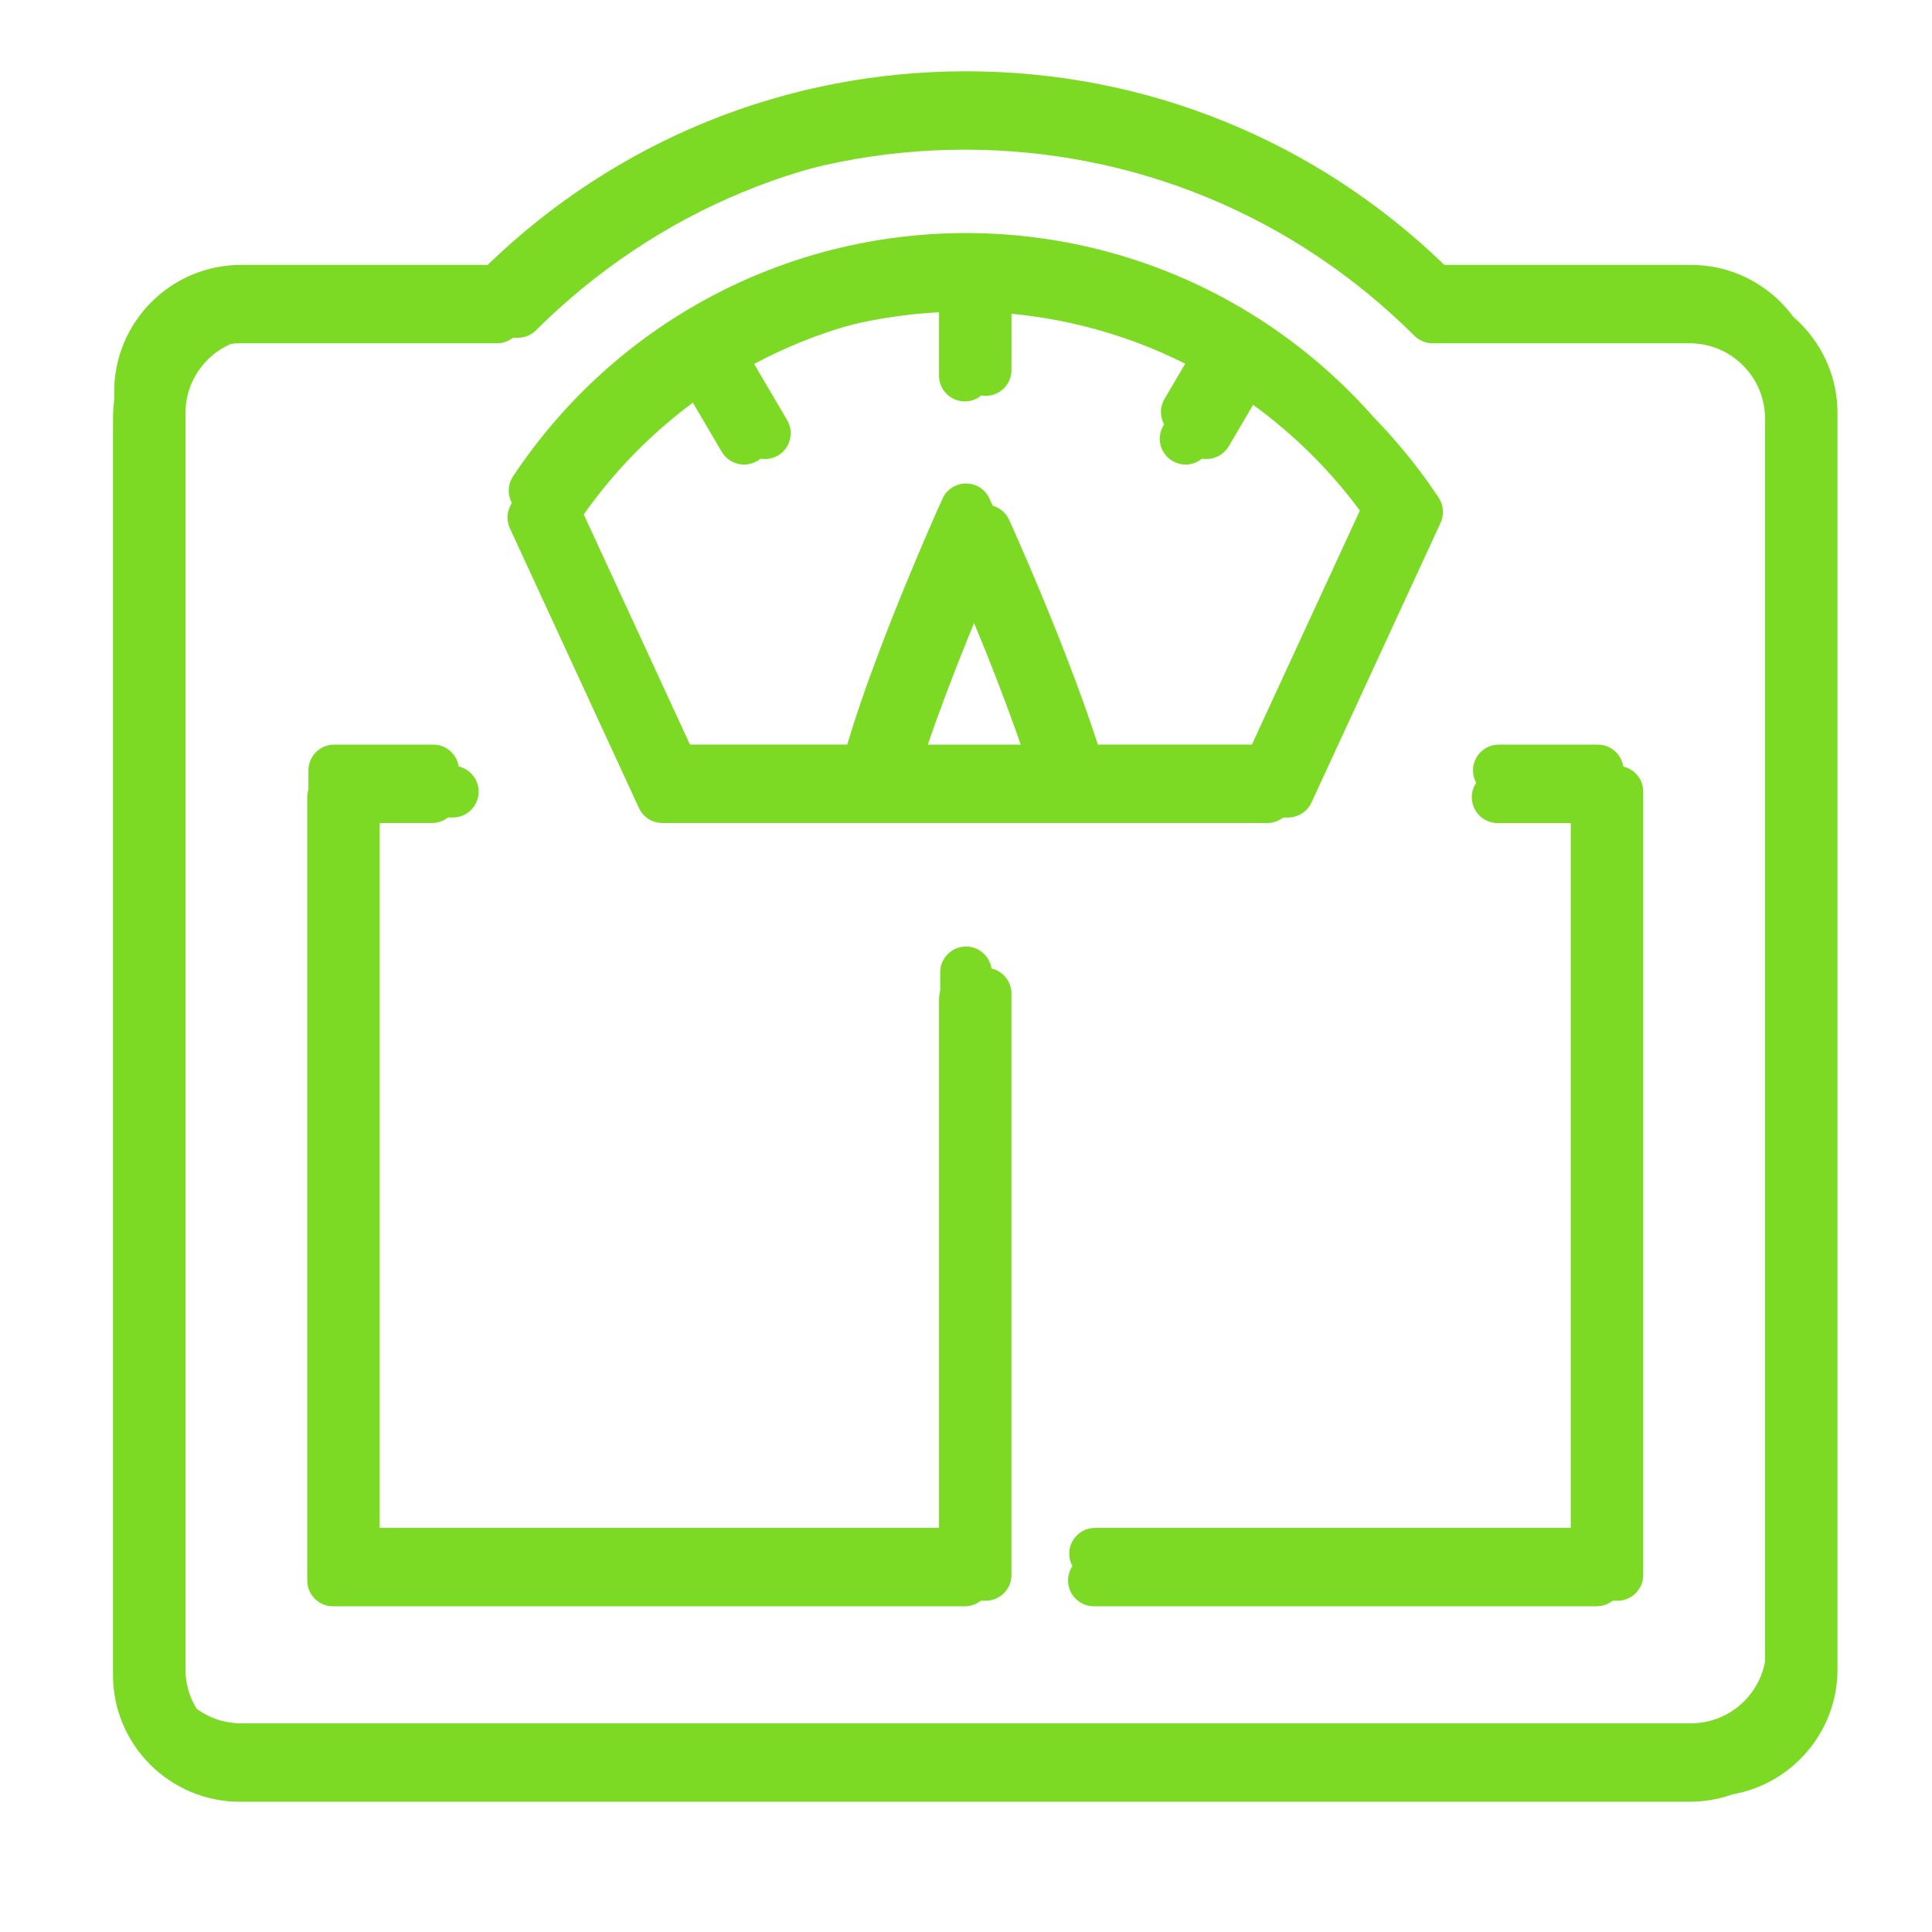 <?xml version="1.0" encoding="UTF-8" standalone="no"?> <svg xmlns="http://www.w3.org/2000/svg" xmlns:xlink="http://www.w3.org/1999/xlink" xmlns:serif="http://www.serif.com/" width="100%" height="100%" viewBox="0 0 120 120" xml:space="preserve" style="fill-rule:evenodd;clip-rule:evenodd;stroke-linejoin:round;stroke-miterlimit:1.414;"> <g> <g> <path d="M109.703,102.368c0,2.575 -2.098,4.669 -4.673,4.669l-90.062,0c-2.575,0 -4.669,-2.094 -4.669,-4.669l0,-78.036c0,-2.574 2.094,-4.673 4.669,-4.673l15.974,0c0.423,0 0.831,-0.168 1.131,-0.467c7.482,-7.452 17.4,-11.559 27.927,-11.559c10.524,0 20.443,4.107 27.927,11.559c0.3,0.299 0.705,0.467 1.131,0.467l15.972,0c2.575,0 4.673,2.099 4.673,4.673l0,78.036Zm-4.673,-85.914l-15.317,0c-8.029,-7.76 -18.556,-12.026 -29.713,-12.026c-11.157,0 -21.684,4.266 -29.713,12.026l-15.319,0c-4.343,0 -7.877,3.536 -7.877,7.878l0,78.036c0,4.345 3.534,7.877 7.877,7.877l90.062,0c4.345,0 7.879,-3.532 7.879,-7.877l0,-78.036c0,-4.342 -3.534,-7.878 -7.879,-7.878Z" style="fill:#7cda24;fill-rule:nonzero;"></path> <path d="M67.379,46.248l-0.014,-0.047l-0.004,-0.011c-0.124,-0.412 -0.254,-0.829 -0.39,-1.254l-0.086,-0.265c-0.113,-0.341 -0.225,-0.685 -0.346,-1.033l-0.139,-0.4c-0.104,-0.302 -0.21,-0.606 -0.32,-0.908l-0.178,-0.491c-0.102,-0.278 -0.203,-0.556 -0.307,-0.836l-0.187,-0.498c-0.104,-0.273 -0.205,-0.547 -0.311,-0.816l-0.192,-0.491c-0.104,-0.267 -0.207,-0.532 -0.309,-0.792l-0.191,-0.483c-0.102,-0.253 -0.203,-0.504 -0.305,-0.749l-0.189,-0.474c-0.097,-0.236 -0.192,-0.465 -0.285,-0.695l-0.187,-0.447c-0.093,-0.225 -0.183,-0.443 -0.273,-0.657l-0.168,-0.392c-0.086,-0.205 -0.167,-0.397 -0.249,-0.591l-0.156,-0.366l-0.217,-0.498l-0.145,-0.336l-0.216,-0.491l-0.071,-0.163l-0.196,-0.446l-0.046,-0.108l-0.095,-0.207l-0.148,-0.33c-0.258,-0.574 -0.831,-0.942 -1.459,-0.942c-0.63,0 -1.201,0.368 -1.459,0.942l-0.148,0.33l-0.095,0.207l-0.064,0.146l-0.17,0.388l-0.097,0.216l-0.209,0.481l-0.115,0.266l-0.238,0.549l-0.154,0.362c-0.082,0.189 -0.163,0.381 -0.249,0.584l-0.177,0.423c-0.083,0.199 -0.167,0.401 -0.255,0.611l-0.207,0.5c-0.086,0.208 -0.172,0.417 -0.261,0.633l-0.22,0.538c-0.088,0.223 -0.176,0.443 -0.267,0.67l-0.225,0.562c-0.092,0.232 -0.183,0.465 -0.273,0.699l-0.229,0.589c-0.091,0.231 -0.179,0.469 -0.267,0.703c-0.075,0.201 -0.152,0.401 -0.227,0.606c-0.09,0.24 -0.181,0.483 -0.269,0.73l-0.216,0.586c-0.086,0.249 -0.172,0.494 -0.258,0.739l-0.203,0.586c-0.086,0.249 -0.167,0.496 -0.249,0.743l-0.181,0.549c-0.086,0.265 -0.165,0.523 -0.242,0.78l-0.15,0.481l-0.005,0.018l-10.378,0l-7.207,-15.615c2.16,-3.062 4.823,-5.652 7.833,-7.694l2.034,3.461c0.3,0.51 0.836,0.792 1.385,0.792c0.278,0 0.555,-0.073 0.811,-0.221c0.765,-0.447 1.019,-1.43 0.571,-2.195l-2.052,-3.49c3.899,-2.086 8.249,-3.318 12.779,-3.556l0,3.935c0,0.886 0.717,1.603 1.603,1.603c0.884,0 1.603,-0.717 1.603,-1.603l0,-3.935c4.53,0.238 8.879,1.47 12.779,3.556l-2.052,3.49c-0.448,0.765 -0.194,1.748 0.571,2.195c0.256,0.148 0.533,0.221 0.811,0.221c0.549,0 1.085,-0.282 1.385,-0.792l2.034,-3.461c3.01,2.042 5.67,4.632 7.831,7.694l-7.205,15.615l-10.378,0Zm-11.14,-0.805l0.139,-0.421c0.174,-0.511 0.353,-1.034 0.542,-1.556l0.016,-0.042c0.18,-0.507 0.368,-1.012 0.557,-1.521l0.205,-0.532c0.128,-0.341 0.258,-0.681 0.388,-1.014c0.08,-0.205 0.159,-0.405 0.236,-0.599c0.124,-0.316 0.245,-0.622 0.366,-0.922l0.227,-0.564c0.128,-0.311 0.249,-0.611 0.371,-0.904l0.196,-0.478c0.178,-0.433 0.353,-0.847 0.518,-1.235c0.168,0.397 0.346,0.827 0.531,1.27l0.135,0.328c0.143,0.346 0.291,0.703 0.438,1.069l0.179,0.441c0.139,0.349 0.28,0.704 0.421,1.058l0.192,0.492c0.145,0.375 0.293,0.756 0.439,1.142l0.161,0.426c0.396,1.051 0.778,2.111 1.128,3.145l0.135,0.415c0.09,0.273 0.176,0.542 0.26,0.807l-8.04,0c0.086,-0.265 0.172,-0.532 0.26,-0.805Zm23.999,3.08l8.02,-17.374c0.231,-0.503 0.185,-1.094 -0.122,-1.559c-6.285,-9.466 -16.803,-15.114 -28.136,-15.114c-11.333,0 -21.851,5.648 -28.136,15.114c-0.307,0.465 -0.353,1.056 -0.119,1.559l8.015,17.374c0.263,0.568 0.831,0.932 1.457,0.932l37.566,0c0.626,0 1.194,-0.364 1.455,-0.932Z" style="fill:#7cda24;fill-rule:nonzero;"></path> <path d="M60,58.791c-0.886,0 -1.603,0.719 -1.603,1.603l0,34.505l-36.035,0l0,-45.444l4.544,0c0.886,0 1.602,-0.718 1.602,-1.605c0,-0.884 -0.716,-1.602 -1.602,-1.602l-6.147,0c-0.886,0 -1.602,0.718 -1.602,1.602l0,48.652c0,0.886 0.716,1.603 1.602,1.603l39.241,0c0.884,0 1.603,-0.717 1.603,-1.603l0,-36.108c0,-0.884 -0.719,-1.603 -1.603,-1.603Z" style="fill:#7cda24;fill-rule:nonzero;"></path> <path d="M99.241,46.25l-6.147,0c-0.886,0 -1.602,0.716 -1.602,1.6c0,0.889 0.716,1.607 1.602,1.607l4.544,0l0,45.442l-29.622,0c-0.884,0 -1.603,0.717 -1.603,1.603c0,0.886 0.719,1.603 1.603,1.603l31.225,0c0.886,0 1.602,-0.717 1.602,-1.603l0,-48.652c0,-0.884 -0.716,-1.6 -1.602,-1.6Z" style="fill:#7cda24;fill-rule:nonzero;"></path> </g> <g> <path d="M109.629,104.032c0,2.575 -2.099,4.67 -4.674,4.67l-90.061,0c-2.575,0 -4.669,-2.095 -4.669,-4.67l0,-78.035c0,-2.575 2.094,-4.674 4.669,-4.674l15.974,0c0.423,0 0.831,-0.168 1.131,-0.467c7.482,-7.452 17.4,-11.559 27.927,-11.559c10.524,0 20.442,4.107 27.927,11.559c0.3,0.299 0.705,0.467 1.131,0.467l15.971,0c2.575,0 4.674,2.099 4.674,4.674l0,78.035Zm-4.674,-85.914l-15.317,0c-8.029,-7.76 -18.555,-12.026 -29.712,-12.026c-11.157,0 -21.684,4.266 -29.713,12.026l-15.319,0c-4.343,0 -7.877,3.536 -7.877,7.879l0,78.035c0,4.345 3.534,7.877 7.877,7.877l90.061,0c4.346,0 7.879,-3.532 7.879,-7.877l0,-78.035c0,-4.343 -3.533,-7.879 -7.879,-7.879Z" style="fill:#7cda24;fill-rule:nonzero;"></path> <path d="M67.304,47.912l-0.013,-0.047l-0.004,-0.011c-0.124,-0.412 -0.254,-0.828 -0.391,-1.254l-0.085,-0.264c-0.113,-0.342 -0.225,-0.686 -0.347,-1.034l-0.138,-0.399c-0.104,-0.302 -0.21,-0.607 -0.32,-0.909l-0.179,-0.491c-0.101,-0.278 -0.203,-0.556 -0.306,-0.836l-0.188,-0.498c-0.103,-0.273 -0.205,-0.547 -0.31,-0.816l-0.192,-0.491c-0.104,-0.267 -0.207,-0.532 -0.309,-0.792l-0.192,-0.483c-0.101,-0.253 -0.202,-0.504 -0.304,-0.749l-0.189,-0.474c-0.097,-0.236 -0.192,-0.465 -0.285,-0.694l-0.187,-0.448c-0.093,-0.225 -0.183,-0.443 -0.274,-0.657l-0.167,-0.392c-0.086,-0.205 -0.168,-0.397 -0.249,-0.591l-0.157,-0.366l-0.216,-0.498l-0.145,-0.335l-0.216,-0.492l-0.071,-0.163l-0.196,-0.445l-0.046,-0.108l-0.095,-0.208l-0.148,-0.33c-0.258,-0.574 -0.831,-0.942 -1.459,-0.942c-0.631,0 -1.202,0.368 -1.46,0.942l-0.147,0.33l-0.095,0.208l-0.064,0.145l-0.17,0.388l-0.097,0.216l-0.209,0.481l-0.115,0.266l-0.238,0.549l-0.154,0.362c-0.082,0.189 -0.163,0.381 -0.249,0.584l-0.177,0.423c-0.084,0.199 -0.167,0.402 -0.255,0.611l-0.208,0.5c-0.086,0.208 -0.172,0.417 -0.26,0.633l-0.22,0.538c-0.088,0.223 -0.177,0.443 -0.267,0.67l-0.225,0.562c-0.092,0.232 -0.183,0.466 -0.273,0.699l-0.23,0.589c-0.09,0.231 -0.178,0.469 -0.266,0.703c-0.075,0.201 -0.152,0.401 -0.227,0.606c-0.091,0.241 -0.181,0.483 -0.269,0.73l-0.216,0.586c-0.086,0.249 -0.172,0.494 -0.258,0.739l-0.203,0.586c-0.086,0.249 -0.168,0.496 -0.249,0.743l-0.181,0.549c-0.086,0.265 -0.165,0.523 -0.242,0.781l-0.15,0.48l-0.005,0.018l-10.379,0l-7.206,-15.615c2.16,-3.062 4.823,-5.652 7.832,-7.694l2.035,3.461c0.3,0.51 0.836,0.792 1.385,0.792c0.277,0 0.555,-0.073 0.811,-0.221c0.765,-0.447 1.018,-1.43 0.571,-2.195l-2.053,-3.49c3.9,-2.086 8.25,-3.318 12.78,-3.556l0,3.935c0,0.886 0.717,1.603 1.603,1.603c0.884,0 1.602,-0.717 1.602,-1.603l0,-3.935c4.531,0.238 8.88,1.47 12.78,3.556l-2.052,3.49c-0.448,0.765 -0.194,1.748 0.571,2.195c0.255,0.148 0.533,0.221 0.811,0.221c0.549,0 1.085,-0.282 1.384,-0.792l2.035,-3.461c3.009,2.042 5.67,4.632 7.831,7.694l-7.205,15.615l-10.379,0Zm-11.139,-0.805l0.139,-0.421c0.174,-0.511 0.352,-1.034 0.542,-1.556l0.015,-0.042c0.181,-0.507 0.369,-1.012 0.558,-1.521l0.205,-0.532c0.128,-0.341 0.258,-0.681 0.388,-1.014c0.08,-0.205 0.159,-0.405 0.236,-0.599c0.124,-0.316 0.245,-0.622 0.366,-0.922l0.227,-0.564c0.128,-0.311 0.249,-0.611 0.371,-0.904l0.196,-0.478c0.178,-0.433 0.352,-0.847 0.518,-1.235c0.167,0.397 0.346,0.827 0.531,1.27l0.135,0.328c0.143,0.346 0.291,0.704 0.438,1.069l0.179,0.441c0.139,0.349 0.28,0.704 0.421,1.059l0.192,0.491c0.145,0.375 0.293,0.756 0.438,1.142l0.161,0.426c0.397,1.051 0.779,2.112 1.129,3.145l0.135,0.415c0.09,0.273 0.176,0.542 0.26,0.807l-8.04,0c0.086,-0.265 0.172,-0.532 0.26,-0.805Zm23.998,3.08l8.02,-17.374c0.232,-0.503 0.186,-1.093 -0.121,-1.559c-6.285,-9.466 -16.803,-15.114 -28.136,-15.114c-11.334,0 -21.851,5.648 -28.137,15.114c-0.306,0.466 -0.352,1.056 -0.119,1.559l8.016,17.374c0.262,0.569 0.831,0.932 1.457,0.932l37.565,0c0.626,0 1.195,-0.363 1.455,-0.932Z" style="fill:#7cda24;fill-rule:nonzero;"></path> <path d="M59.926,60.456c-0.886,0 -1.603,0.718 -1.603,1.602l0,34.505l-36.035,0l0,-45.444l4.543,0c0.887,0 1.603,-0.718 1.603,-1.605c0,-0.884 -0.716,-1.602 -1.603,-1.602l-6.146,0c-0.886,0 -1.602,0.718 -1.602,1.602l0,48.652c0,0.886 0.716,1.603 1.602,1.603l39.241,0c0.884,0 1.602,-0.717 1.602,-1.603l0,-36.108c0,-0.884 -0.718,-1.602 -1.602,-1.602Z" style="fill:#7cda24;fill-rule:nonzero;"></path> <path d="M99.166,47.914l-6.146,0c-0.886,0 -1.603,0.716 -1.603,1.6c0,0.889 0.717,1.608 1.603,1.608l4.544,0l0,45.441l-29.623,0c-0.884,0 -1.602,0.717 -1.602,1.603c0,0.886 0.718,1.603 1.602,1.603l31.225,0c0.887,0 1.603,-0.717 1.603,-1.603l0,-48.652c0,-0.884 -0.716,-1.6 -1.603,-1.6Z" style="fill:#7cda24;fill-rule:nonzero;"></path> </g> <g> <path d="M110.925,103.689c0,2.575 -2.099,4.669 -4.674,4.669l-90.061,0c-2.575,0 -4.669,-2.094 -4.669,-4.669l0,-78.036c0,-2.575 2.094,-4.674 4.669,-4.674l15.974,0c0.423,0 0.831,-0.167 1.131,-0.467c7.482,-7.451 17.4,-11.558 27.927,-11.558c10.524,0 20.442,4.107 27.927,11.558c0.299,0.3 0.705,0.467 1.131,0.467l15.971,0c2.575,0 4.674,2.099 4.674,4.674l0,78.036Zm-4.674,-85.915l-15.317,0c-8.029,-7.76 -18.555,-12.026 -29.712,-12.026c-11.157,0 -21.684,4.266 -29.713,12.026l-15.319,0c-4.343,0 -7.877,3.536 -7.877,7.879l0,78.036c0,4.345 3.534,7.876 7.877,7.876l90.061,0c4.345,0 7.879,-3.531 7.879,-7.876l0,-78.036c0,-4.343 -3.534,-7.879 -7.879,-7.879Z" style="fill:#7cda24;fill-rule:nonzero;"></path> <path d="M68.6,47.568l-0.013,-0.046l-0.004,-0.011c-0.124,-0.413 -0.254,-0.829 -0.391,-1.255l-0.086,-0.264c-0.112,-0.342 -0.224,-0.686 -0.346,-1.034l-0.139,-0.399c-0.103,-0.302 -0.209,-0.606 -0.319,-0.908l-0.179,-0.492c-0.101,-0.278 -0.203,-0.556 -0.306,-0.836l-0.188,-0.498c-0.103,-0.273 -0.205,-0.546 -0.31,-0.815l-0.192,-0.492c-0.104,-0.267 -0.207,-0.531 -0.309,-0.791l-0.192,-0.483c-0.101,-0.254 -0.203,-0.505 -0.304,-0.75l-0.189,-0.474c-0.098,-0.236 -0.192,-0.465 -0.285,-0.694l-0.187,-0.448c-0.093,-0.225 -0.183,-0.443 -0.274,-0.657l-0.167,-0.392c-0.086,-0.205 -0.168,-0.397 -0.249,-0.591l-0.157,-0.366l-0.216,-0.498l-0.145,-0.335l-0.216,-0.492l-0.071,-0.163l-0.196,-0.445l-0.046,-0.108l-0.095,-0.208l-0.148,-0.33c-0.258,-0.573 -0.831,-0.942 -1.459,-0.942c-0.631,0 -1.202,0.369 -1.46,0.942l-0.147,0.33l-0.095,0.208l-0.064,0.145l-0.17,0.388l-0.097,0.216l-0.209,0.481l-0.115,0.267l-0.238,0.549l-0.154,0.361c-0.082,0.19 -0.163,0.381 -0.249,0.584l-0.177,0.424c-0.084,0.198 -0.167,0.401 -0.256,0.61l-0.207,0.501c-0.086,0.207 -0.172,0.416 -0.26,0.632l-0.22,0.538c-0.089,0.223 -0.177,0.443 -0.267,0.67l-0.225,0.563c-0.093,0.231 -0.183,0.465 -0.273,0.698l-0.23,0.589c-0.09,0.232 -0.178,0.47 -0.266,0.703c-0.075,0.201 -0.152,0.401 -0.227,0.606c-0.091,0.241 -0.181,0.483 -0.269,0.73l-0.216,0.587c-0.086,0.249 -0.172,0.493 -0.258,0.738l-0.203,0.587c-0.086,0.249 -0.168,0.496 -0.249,0.742l-0.181,0.549c-0.086,0.265 -0.165,0.523 -0.243,0.781l-0.149,0.48l-0.005,0.018l-10.379,0l-7.206,-15.615c2.16,-3.062 4.823,-5.652 7.832,-7.693l2.035,3.461c0.3,0.509 0.836,0.791 1.385,0.791c0.277,0 0.555,-0.073 0.811,-0.22c0.765,-0.448 1.018,-1.431 0.571,-2.196l-2.053,-3.49c3.9,-2.085 8.25,-3.318 12.78,-3.556l0,3.935c0,0.887 0.716,1.603 1.603,1.603c0.884,0 1.602,-0.716 1.602,-1.603l0,-3.935c4.531,0.238 8.88,1.471 12.78,3.556l-2.052,3.49c-0.448,0.765 -0.194,1.748 0.571,2.196c0.255,0.147 0.533,0.22 0.811,0.22c0.549,0 1.084,-0.282 1.384,-0.791l2.035,-3.461c3.009,2.041 5.67,4.631 7.831,7.693l-7.205,15.615l-10.379,0Zm-11.139,-0.805l0.139,-0.421c0.174,-0.511 0.352,-1.034 0.542,-1.556l0.015,-0.042c0.181,-0.507 0.369,-1.012 0.558,-1.521l0.205,-0.531c0.128,-0.342 0.258,-0.682 0.388,-1.014c0.08,-0.206 0.159,-0.406 0.236,-0.6c0.123,-0.315 0.245,-0.622 0.366,-0.922l0.227,-0.564c0.128,-0.311 0.249,-0.611 0.37,-0.904l0.197,-0.478c0.178,-0.432 0.352,-0.847 0.518,-1.235c0.167,0.397 0.346,0.827 0.531,1.27l0.134,0.329c0.144,0.346 0.291,0.703 0.439,1.069l0.179,0.441c0.139,0.348 0.28,0.703 0.421,1.058l0.192,0.491c0.145,0.375 0.293,0.757 0.438,1.142l0.161,0.426c0.397,1.051 0.778,2.112 1.129,3.146l0.134,0.414c0.091,0.274 0.177,0.542 0.261,0.807l-8.04,0c0.086,-0.265 0.172,-0.531 0.26,-0.805Zm23.998,3.08l8.02,-17.374c0.232,-0.502 0.185,-1.093 -0.121,-1.558c-6.285,-9.467 -16.803,-15.115 -28.136,-15.115c-11.334,0 -21.852,5.648 -28.137,15.115c-0.306,0.465 -0.352,1.056 -0.119,1.558l8.016,17.374c0.262,0.569 0.831,0.933 1.457,0.933l37.565,0c0.626,0 1.195,-0.364 1.455,-0.933Z" style="fill:#7cda24;fill-rule:nonzero;"></path> <path d="M61.222,60.112c-0.887,0 -1.603,0.718 -1.603,1.602l0,34.506l-36.035,0l0,-45.444l4.543,0c0.887,0 1.603,-0.719 1.603,-1.605c0,-0.884 -0.716,-1.603 -1.603,-1.603l-6.146,0c-0.886,0 -1.603,0.719 -1.603,1.603l0,48.651c0,0.887 0.717,1.603 1.603,1.603l39.241,0c0.884,0 1.602,-0.716 1.602,-1.603l0,-36.108c0,-0.884 -0.718,-1.602 -1.602,-1.602Z" style="fill:#7cda24;fill-rule:nonzero;"></path> <path d="M100.462,47.57l-6.146,0c-0.886,0 -1.603,0.717 -1.603,1.601c0,0.888 0.717,1.607 1.603,1.607l4.544,0l0,45.442l-29.623,0c-0.884,0 -1.602,0.716 -1.602,1.602c0,0.887 0.718,1.603 1.602,1.603l31.225,0c0.886,0 1.603,-0.716 1.603,-1.603l0,-48.651c0,-0.884 -0.717,-1.601 -1.603,-1.601Z" style="fill:#7cda24;fill-rule:nonzero;"></path> </g> </g> </svg> 